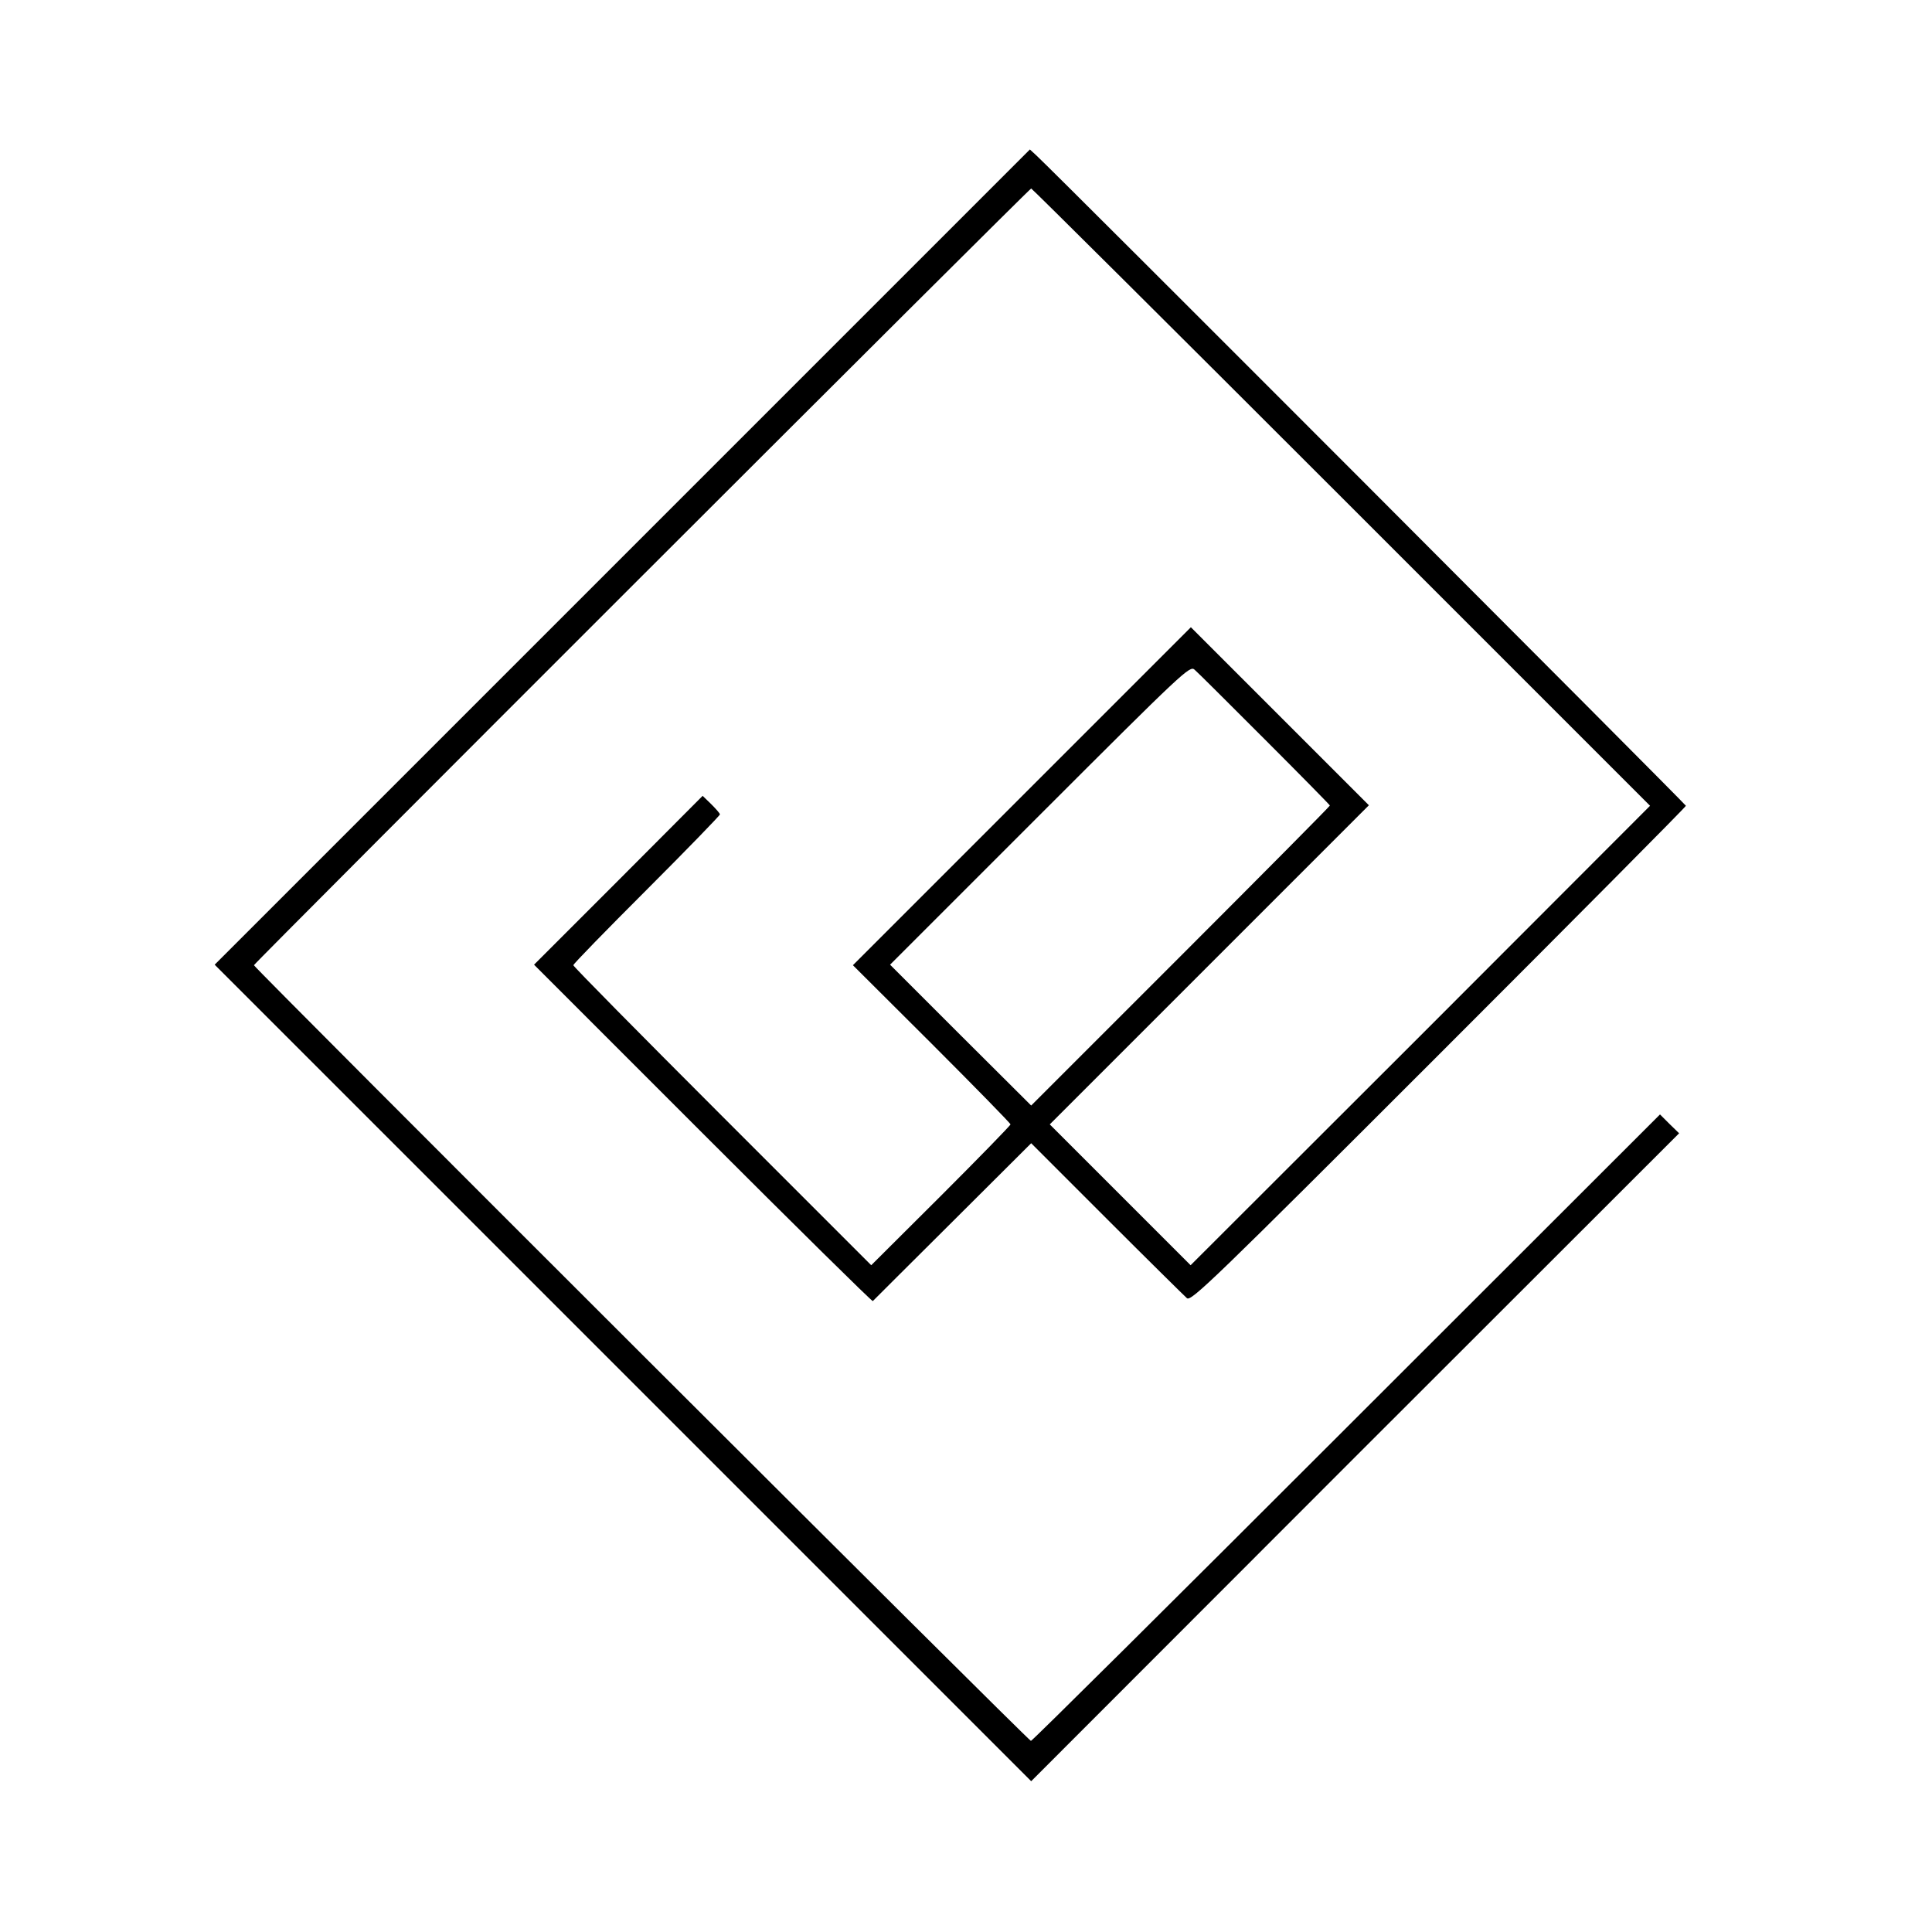 <?xml version="1.0" standalone="no"?>
<!DOCTYPE svg PUBLIC "-//W3C//DTD SVG 20010904//EN"
 "http://www.w3.org/TR/2001/REC-SVG-20010904/DTD/svg10.dtd">
<svg version="1.0" xmlns="http://www.w3.org/2000/svg"
 width="738pt" height="738pt" viewBox="0 0 738 738"
 preserveAspectRatio="xMidYMid meet">
<g transform="translate(0,738) scale(0.1,-0.1)"
fill="#000000" stroke="none">
<path d="M2377 5252 l-1557 -1557 1559 -1559 1560 -1560 1237 1238 1238 1237
-37 36 -36 36 -1197 -1196 c-658 -658 -1201 -1197 -1206 -1197 -9 0 -2968
2954 -2968 2963 0 7 2962 2967 2969 2967 3 0 537 -531 1185 -1179 l1179 -1179
-877 -878 -878 -877 -269 269 -269 269 609 609 610 610 -340 340 -340 340
-645 -645 -646 -646 301 -300 c166 -166 301 -304 301 -308 0 -4 -120 -127
-266 -273 l-266 -265 -569 569 c-313 313 -569 572 -569 577 0 5 126 134 280
288 154 154 280 284 280 288 0 4 -15 21 -33 39 l-33 32 -322 -323 -322 -322
645 -645 c354 -354 646 -642 649 -640 3 3 140 140 305 304 l300 299 289 -289
c159 -159 297 -295 306 -303 16 -13 102 70 962 930 519 519 944 947 944 951 0
5 -2411 2420 -2482 2485 l-24 22 -1557 -1557z m2454 -696 c137 -137 249 -251
249 -253 0 -3 -257 -262 -571 -576 l-570 -570 -270 269 -269 269 572 572 c551
551 573 571 591 555 11 -9 131 -129 268 -266z"/>
</g>
</svg>
